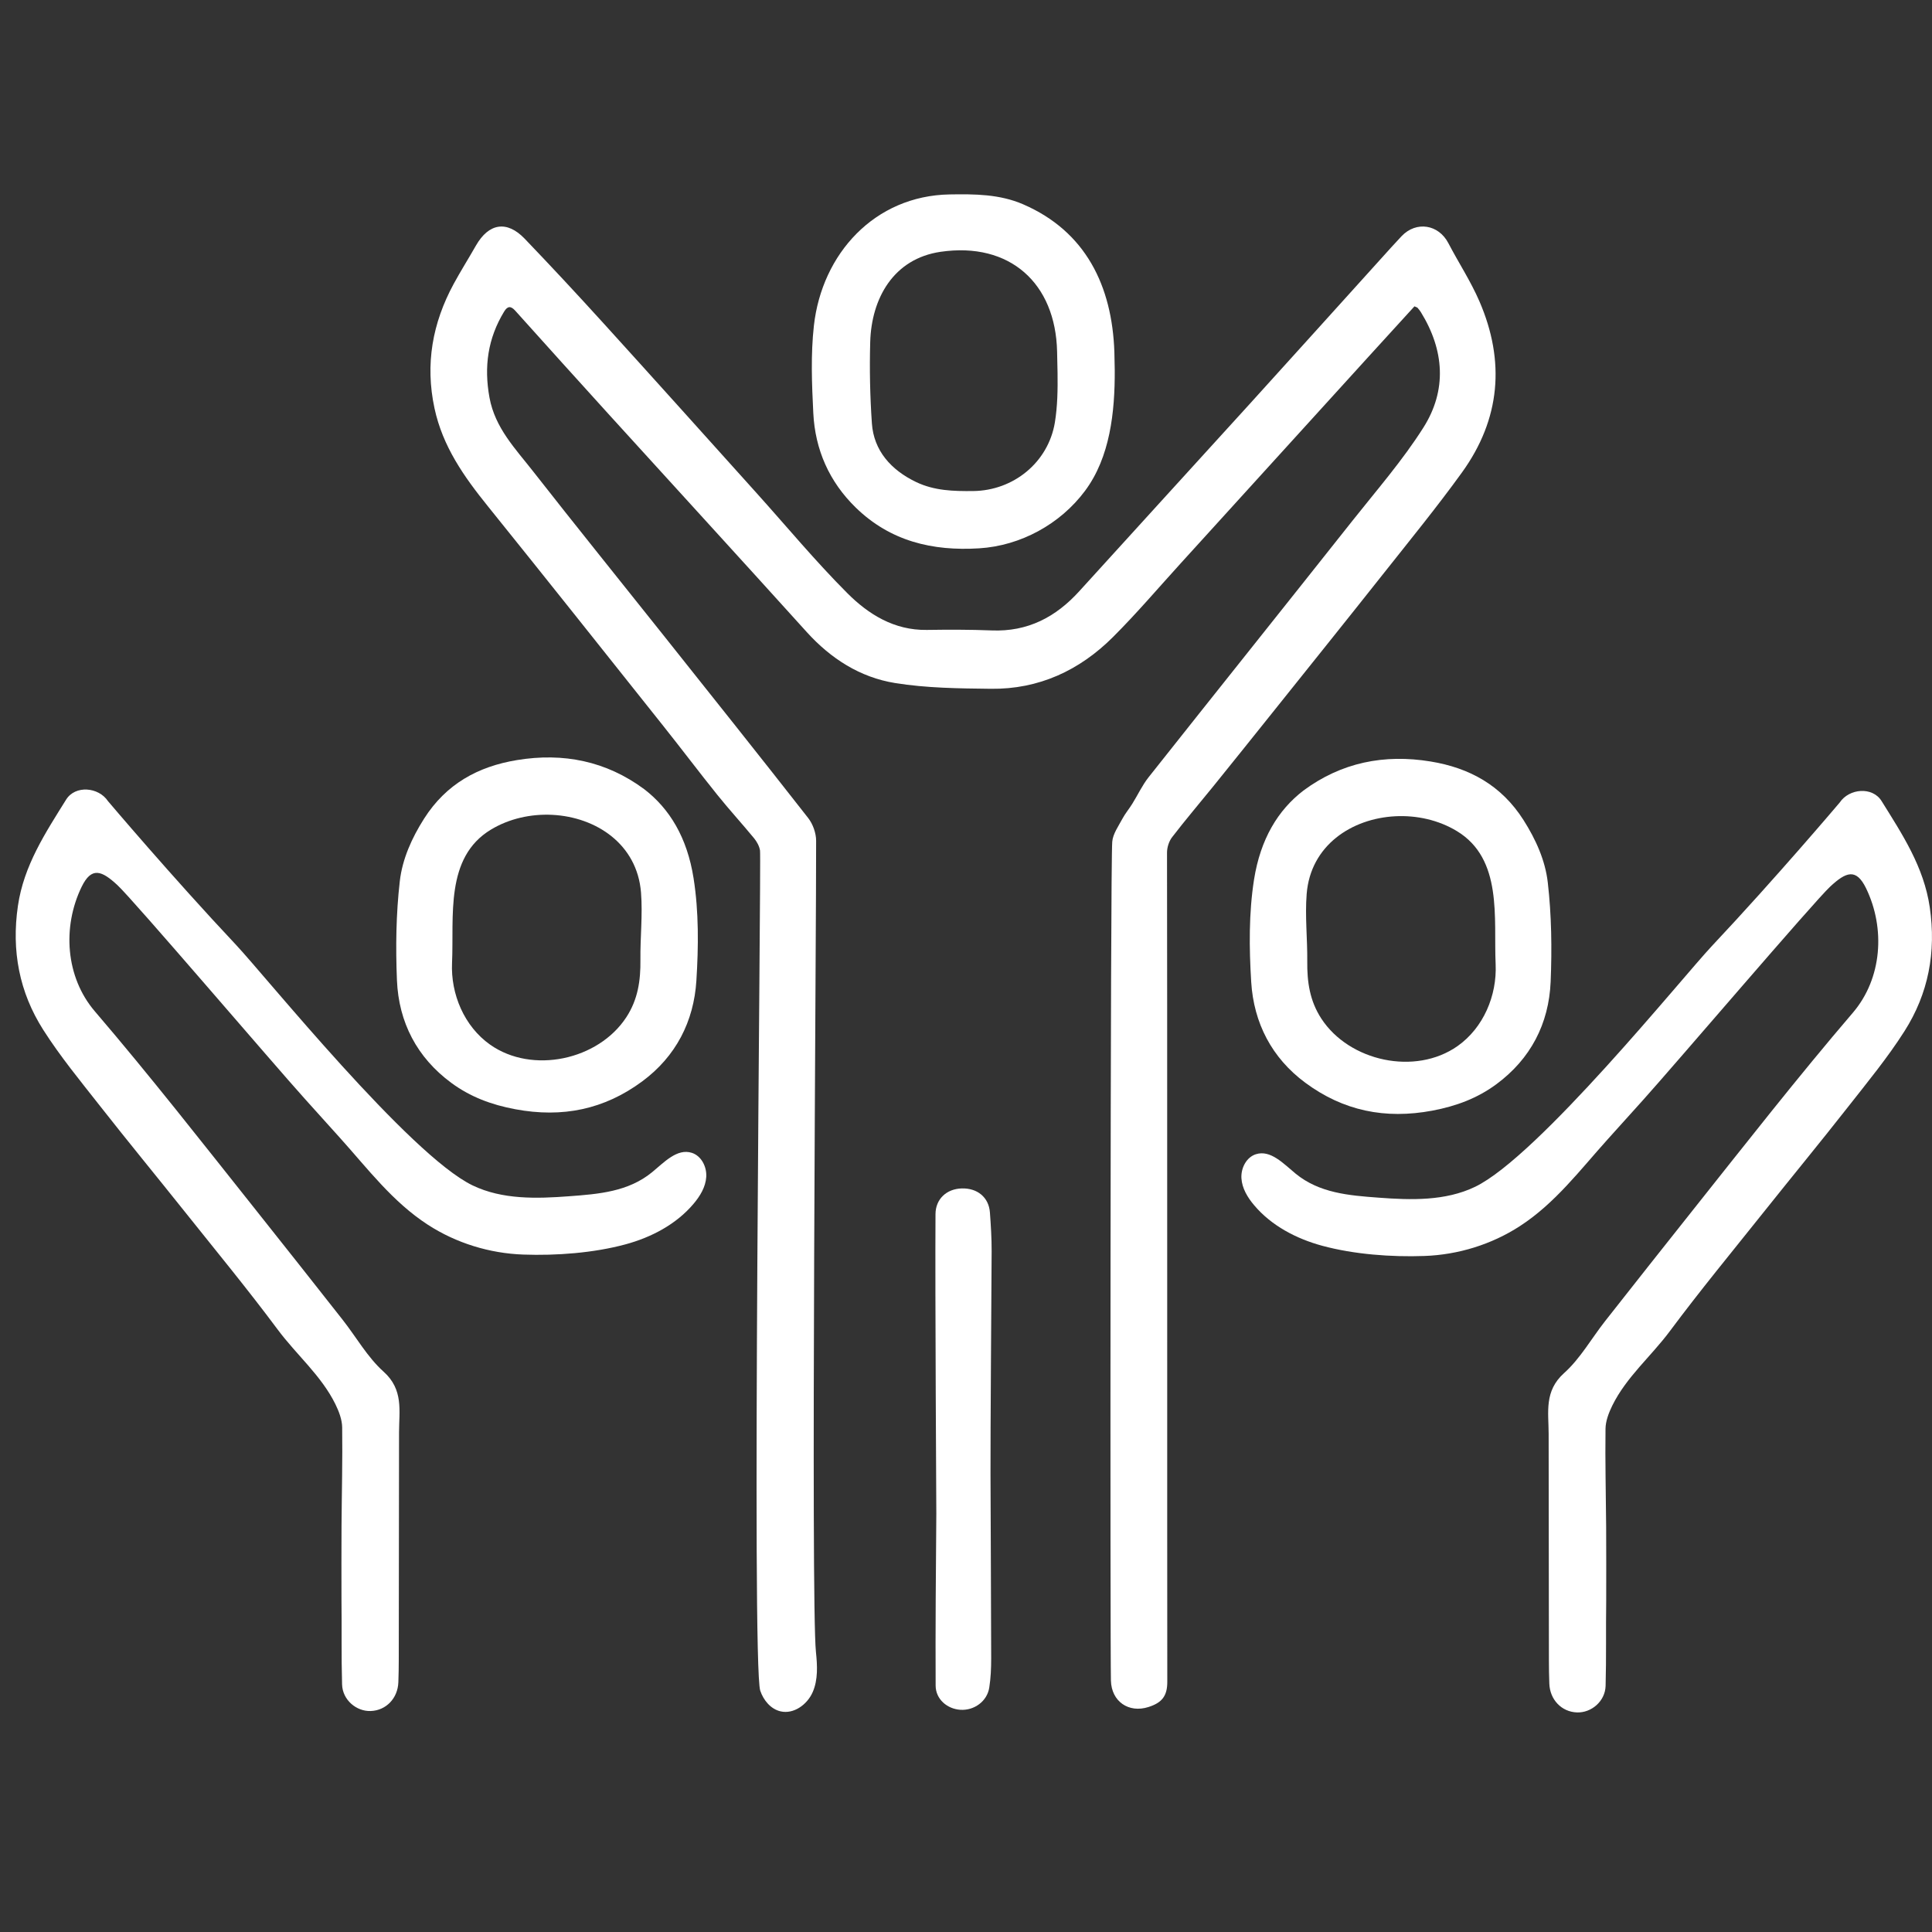 <?xml version="1.0" encoding="utf-8"?>
<!-- Generator: Adobe Illustrator 27.4.1, SVG Export Plug-In . SVG Version: 6.00 Build 0)  -->
<svg version="1.1" id="Layer_1" xmlns="http://www.w3.org/2000/svg" xmlns:xlink="http://www.w3.org/1999/xlink" x="0px" y="0px"
	 viewBox="0 0 425 425" style="enable-background:new 0 0 425 425;" xml:space="preserve">
<rect x="0" y="0" width="425" height="425" fill="#333333" stroke="none"/>
<style type="text/css">
	.st0{fill:#FFFFFF;}
</style>
<g>
	<path class="st0" d="M311.15,67.39c-3.18,3.48-6.43,7.04-9.67,10.6c-13.88,15.27-27.76,30.55-41.65,45.82
		c-4.97,5.46-9.76,11.1-14.98,16.31c-7.36,7.36-16.34,11.53-26.88,11.4c-7.04-0.08-14.17-0.15-21.09-1.27
		c-7.68-1.24-14.12-5.36-19.42-11.22c-14.42-15.96-28.94-31.82-43.41-47.74c-6.94-7.63-13.83-15.3-20.73-22.97
		c-0.95-1.05-1.67-1.01-2.41,0.2c-3.6,5.9-4.48,12.15-3.23,18.96c1.22,6.66,5.7,11.23,9.57,16.18c9.44,12.06,19.07,23.98,28.6,35.96
		c10.67,13.41,21.36,26.81,31.92,40.31c1.04,1.33,1.76,3.32,1.76,5.01c0.06,16.59-1.19,167.55-0.04,178.46
		c0.31,2.97,0.48,6.09-0.71,8.82c-1.19,2.74-4.17,4.92-7.08,4.24c-2.16-0.5-3.75-2.44-4.46-4.54c-1.94-5.75,0.25-182.78-0.05-184.81
		c-0.14-0.95-0.68-1.94-1.3-2.7c-2.66-3.23-5.49-6.32-8.11-9.58c-4.02-5-7.88-10.13-11.88-15.15
		c-12.85-16.15-25.68-32.31-38.63-48.38c-5.22-6.48-9.89-13.09-11.69-21.49c-2.09-9.74-0.44-18.74,4.21-27.34
		c1.55-2.86,3.29-5.61,4.9-8.44c2.82-4.94,6.81-5.61,10.73-1.52c5.82,6.07,11.55,12.23,17.21,18.46
		c11.31,12.45,22.54,24.98,33.79,37.48c6.63,7.37,12.97,15.02,19.97,22.03c4.66,4.67,10.32,8.19,17.47,8.09
		c4.76-0.07,9.54-0.08,14.29,0.11c7.91,0.32,14.1-2.92,19.29-8.65c12.42-13.7,24.91-27.34,37.34-41.03
		c9.65-10.63,19.26-21.31,28.89-31.96c1.54-1.7,3.07-3.42,4.65-5.09c3.23-3.39,8.14-2.6,10.29,1.54c2.24,4.29,4.92,8.37,6.83,12.79
		c5.71,13.19,4.63,25.92-3.83,37.64c-5.48,7.59-11.41,14.85-17.23,22.2c-8.13,10.27-16.33,20.47-24.51,30.7
		c-4.31,5.39-8.63,10.78-12.97,16.15c-3.02,3.73-6.14,7.39-9.06,11.19c-0.7,0.91-1.13,2.28-1.12,3.44
		c0.07,17.54,0.02,167.83,0.06,182.35c0.01,3.15-1.19,4.62-4.15,5.56c-4.33,1.38-8.13-1.2-8.25-5.82
		c-0.18-6.9-0.14-179.23,0.29-184.52c0.14-1.73,1.35-3.4,2.21-5.02c0.62-1.17,1.49-2.19,2.19-3.32c1.22-1.95,2.19-4.08,3.61-5.87
		c14.93-18.85,29.95-37.62,44.88-56.47c5.32-6.71,10.99-13.22,15.55-20.42c5.24-8.26,4.61-17.05-0.55-25.41
		c-0.21-0.33-0.46-0.65-0.72-0.94C311.79,67.63,311.61,67.6,311.15,67.39z"/>
	<path class="st0" d="M75.12,352c0-5.48-0.03-10.95,0.01-16.43c0.05-7.19,0.24-14.39,0.14-21.58c-0.02-1.71-0.72-3.52-1.49-5.1
		c-3.11-6.31-8.56-10.85-12.69-16.41c-6.58-8.84-13.6-17.36-20.48-25.98c-6.18-7.75-12.49-15.41-18.61-23.21
		c-4.3-5.48-8.76-10.89-12.49-16.75c-5.27-8.27-7.01-17.4-5.57-27.26c1.3-8.91,6.06-16.08,10.61-23.39c2-3.2,7.12-2.78,9.2,0.34
		c0,0,14.03,16.59,28.17,31.62c6.47,6.89,38.19,46.25,52.05,52.92c6.55,3.15,14.11,2.92,21.25,2.38c6.47-0.48,12.99-0.99,18.23-5.29
		c2.63-2.16,5.5-5.3,8.74-4.26c2.11,0.68,3.31,3.08,3.17,5.3s-1.36,4.22-2.79,5.91c-3.81,4.52-9.3,7.39-15,8.93
		c-6.99,1.89-15.21,2.5-22.45,2.24c-7.42-0.26-14.77-2.52-21-6.56c-7.76-5.03-13.2-12.3-19.27-19.04c-2.59-2.88-5.19-5.76-7.78-8.64
		c-7.02-7.79-37.68-43.73-41.23-47.02c-3.45-3.2-5.7-4.13-7.89,0.38c-4.27,8.81-3.54,19.83,2.91,27.37
		c12.16,14.2,23.68,28.95,35.32,43.58c6.42,8.07,12.81,16.16,19.18,24.26c3.01,3.82,5.46,8.24,9.02,11.43
		c4.42,3.96,3.41,8.61,3.4,13.31c-0.01,16.67-0.03,33.34-0.06,50.01c0,1.67-0.03,3.33-0.09,5c-0.13,3.54-2.7,6.21-6.07,6.33
		c-3.17,0.12-6.21-2.44-6.31-5.84C75.07,364.38,75.2,358.19,75.12,352z"/>
	<path class="st0" d="M245.22,81.41c0.05,9.23-1.03,19.18-6.54,26.57c-5.45,7.32-14.17,12.08-23.28,12.64
		c-10.26,0.64-19.54-1.55-27.15-8.96c-5.86-5.71-8.94-12.77-9.34-20.78c-0.32-6.35-0.58-12.9,0.13-19.24
		c1.77-15.81,13.35-28.59,29.87-28.87c5.5-0.09,10.96-0.07,16.15,2.17c13.76,5.95,19.58,17.93,20.08,32.5
		C245.18,78.74,245.21,80.07,245.22,81.41z M232.64,82.05c-0.02-1.58-0.07-3.15-0.1-4.7c-0.33-15.05-10.4-24.17-25.62-21.96
		c-10.34,1.51-15.22,10.2-15.49,19.85c-0.17,5.94-0.04,12.01,0.37,17.91c0.41,5.94,4.17,10.22,9.71,12.88
		c4.05,1.94,8.26,2.03,12.55,1.99c8.91-0.09,16.53-6.32,17.99-15.08C232.63,89.39,232.69,85.71,232.64,82.05z"/>
	<path class="st0" d="M152.57,193.18c1.17,7.41,1.09,15.06,0.62,22.54c-0.56,8.98-4.51,16.68-11.9,22.15
		c-8.34,6.18-17.55,8.08-27.93,6.14c-5.27-0.98-9.92-2.73-14.08-5.8c-7.54-5.56-11.57-13.3-11.96-22.56
		c-0.3-7.26-0.2-14.62,0.63-21.83c0.56-4.84,2.62-9.46,5.35-13.75c4.84-7.6,11.83-11.46,20.44-12.87c10.18-1.67,19.6,0.21,27.97,6.4
		C147.3,177.89,151.16,184.24,152.57,193.18z M121.51,179.25c-4.69-0.24-9.5,0.82-13.52,3.25c-10.18,6.15-8.09,19.14-8.55,29.31
		c-0.31,6.87,2.68,13.97,8.37,17.99c9.29,6.55,23.82,3.39,29.97-6.03c2.55-3.91,3.15-8.06,3.1-12.62
		c-0.06-4.93,0.52-9.88,0.13-14.81C140.16,185.64,131.08,179.74,121.51,179.25z"/>
	<path class="st0" d="M205.79,267.08c0.02-3.31,2.42-5.56,5.79-5.65c3.44-0.09,5.93,1.97,6.18,5.27c0.21,2.85,0.39,5.7,0.38,8.56
		c-0.04,7.85-0.28,40.45-0.25,48.9c0.04,13.55,0.13,27.11,0.15,40.66c0,2.14-0.09,4.3-0.42,6.4c-0.46,3.02-3.31,5.09-6.35,4.9
		c-2.92-0.19-5.43-2.33-5.45-5.31c-0.06-12.61,0.05-25.21,0.15-37.82C205.98,331.93,205.68,284.84,205.79,267.08z"/>
	<g>
		<path class="st0" d="M353.33,352.31c0-5.48,0.03-10.95-0.01-16.43c-0.05-7.19-0.24-14.39-0.14-21.58c0.02-1.71,0.72-3.52,1.49-5.1
			c3.11-6.31,8.56-10.85,12.69-16.41c6.58-8.84,13.6-17.36,20.48-25.98c6.18-7.75,12.49-15.41,18.61-23.21
			c4.3-5.48,8.76-10.89,12.49-16.75c5.27-8.27,7.01-17.4,5.57-27.26c-1.3-8.91-6.06-16.08-10.61-23.39c-2-3.2-7.12-2.78-9.2,0.34
			c0,0-14.03,16.59-28.17,31.62c-6.47,6.89-38.19,46.25-52.05,52.92c-6.55,3.15-14.11,2.92-21.25,2.38
			c-6.47-0.48-12.99-0.99-18.23-5.29c-2.63-2.16-5.5-5.3-8.74-4.26c-2.11,0.68-3.31,3.08-3.17,5.3c0.14,2.21,1.36,4.22,2.79,5.91
			c3.81,4.52,9.3,7.39,15,8.93c6.99,1.89,15.21,2.5,22.45,2.24c7.42-0.26,14.77-2.52,21-6.56c7.76-5.03,13.2-12.3,19.27-19.04
			c2.59-2.88,5.19-5.76,7.78-8.64c7.02-7.79,37.68-43.73,41.23-47.02c3.45-3.2,5.7-4.13,7.89,0.38c4.27,8.81,3.54,19.83-2.91,27.37
			c-12.16,14.2-23.68,28.95-35.32,43.58c-6.42,8.07-12.81,16.16-19.18,24.26c-3.01,3.83-5.46,8.24-9.02,11.43
			c-4.42,3.96-3.41,8.61-3.4,13.31c0.01,16.67,0.03,33.34,0.06,50.01c0,1.67,0.03,3.33,0.09,5c0.13,3.54,2.7,6.21,6.07,6.33
			c3.17,0.12,6.21-2.44,6.31-5.84C353.37,364.69,353.24,358.5,353.33,352.31z"/>
		<path class="st0" d="M286.72,173.91c8.36-6.19,17.78-8.07,27.97-6.4c8.61,1.41,15.6,5.27,20.44,12.87
			c2.73,4.29,4.8,8.91,5.35,13.75c0.83,7.21,0.93,14.57,0.63,21.83c-0.39,9.26-4.42,17-11.96,22.56c-4.16,3.07-8.81,4.81-14.08,5.8
			c-10.37,1.94-19.58,0.04-27.93-6.14c-7.39-5.47-11.34-13.16-11.9-22.15c-0.46-7.48-0.54-15.13,0.62-22.54
			C277.28,184.55,281.14,178.2,286.72,173.91z M287.44,196.65c-0.39,4.93,0.18,9.88,0.13,14.81c-0.05,4.56,0.55,8.71,3.1,12.62
			c6.15,9.41,20.67,12.58,29.97,6.03c5.69-4.02,8.68-11.11,8.37-17.99c-0.46-10.17,1.63-23.16-8.55-29.31
			c-4.02-2.43-8.83-3.49-13.52-3.25C297.36,180.05,288.29,185.95,287.44,196.65z"/>
	</g>
</g>
</svg>
